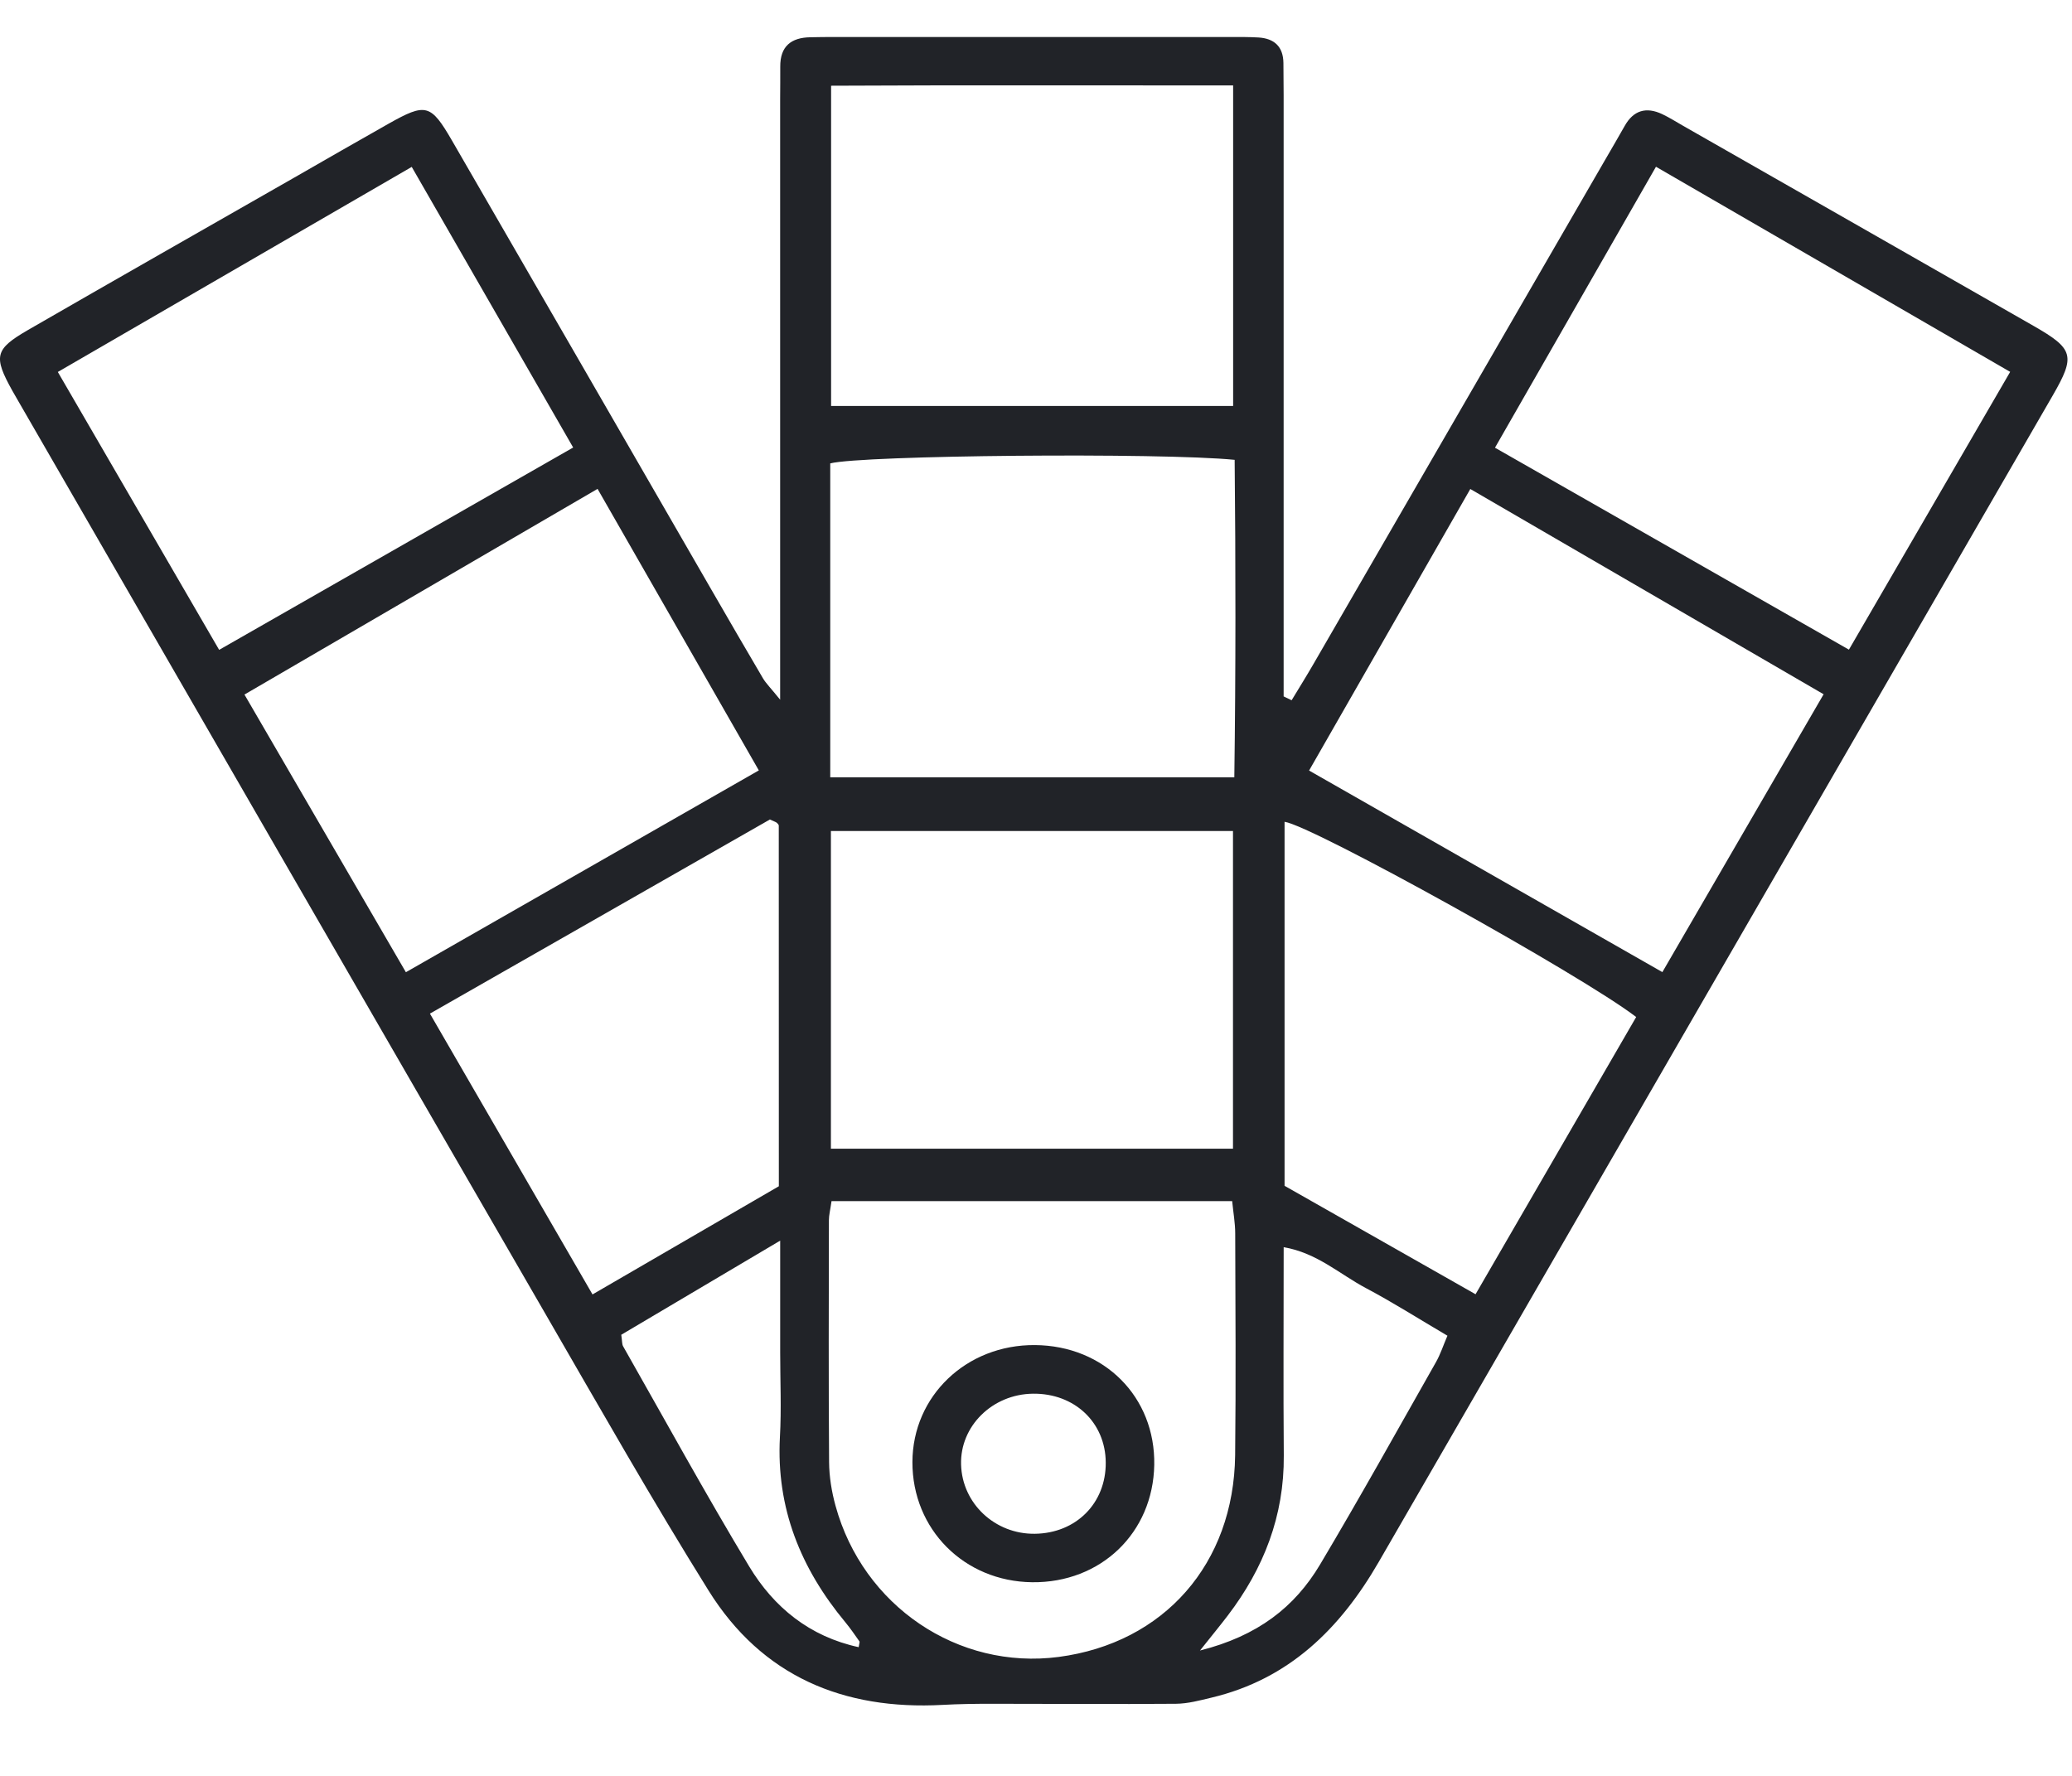 <svg width="56" height="48" viewBox="0 0 56 48" fill="none" xmlns="http://www.w3.org/2000/svg">
<path d="M34.91 18.925C35.109 18.596 35.313 18.27 35.505 17.937C38.127 13.407 40.746 8.877 43.366 4.348C43.548 4.033 43.733 3.72 43.911 3.403C44.15 2.978 44.494 2.883 44.923 3.084C45.119 3.177 45.305 3.295 45.494 3.403C48.65 5.205 51.808 7.004 54.962 8.809C56.047 9.43 56.099 9.616 55.48 10.688C49.409 21.198 43.332 31.705 37.263 42.218C36.221 44.022 34.838 45.386 32.747 45.884C32.431 45.96 32.106 46.048 31.784 46.051C30.117 46.065 28.451 46.05 26.784 46.051C26.348 46.051 25.913 46.057 25.478 46.081C22.795 46.228 20.596 45.307 19.154 42.997C17.635 40.562 16.217 38.064 14.78 35.58C10.013 27.338 5.256 19.09 0.496 10.844C0.441 10.75 0.386 10.656 0.333 10.56C-0.182 9.633 -0.144 9.44 0.759 8.918C3.151 7.538 5.552 6.173 7.95 4.802C8.801 4.315 9.651 3.823 10.505 3.342C11.506 2.779 11.641 2.807 12.214 3.796C14.564 7.853 16.904 11.915 19.248 15.975C19.703 16.762 20.157 17.548 20.619 18.331C20.701 18.47 20.821 18.585 21.085 18.912V17.616C21.085 12.635 21.085 7.655 21.085 2.674C21.085 2.383 21.091 2.092 21.088 1.801C21.084 1.251 21.382 1.015 21.903 1.007C22.121 1.002 22.339 1 22.557 1C26.12 1 29.684 1 33.248 1C33.503 1 33.758 0.998 34.012 1.013C34.438 1.039 34.682 1.258 34.687 1.702C34.691 1.993 34.693 2.284 34.693 2.574C34.693 7.591 34.693 12.609 34.693 17.626V18.823C34.765 18.858 34.837 18.892 34.908 18.927L34.91 18.925ZM49.971 17.559C51.442 15.024 52.869 12.566 54.329 10.051C51.083 8.171 47.953 6.359 44.756 4.507C43.279 7.086 41.861 9.561 40.405 12.101C43.639 13.947 46.754 15.724 49.97 17.559H49.971ZM35.381 20.827C38.616 22.672 41.726 24.447 44.929 26.275C46.403 23.734 47.829 21.278 49.287 18.765C46.041 16.879 42.918 15.065 39.738 13.217C38.263 15.793 36.859 18.244 35.38 20.828L35.381 20.827ZM1.563 10.054C3.051 12.618 4.468 15.059 5.923 17.565C9.164 15.713 12.302 13.919 15.491 12.096C13.999 9.504 12.577 7.031 11.128 4.511C7.898 6.383 4.793 8.182 1.563 10.054ZM16.15 13.214C12.904 15.105 9.782 16.925 6.607 18.773C8.096 21.335 9.513 23.773 10.97 26.278C14.198 24.432 17.33 22.64 20.509 20.823C19.032 18.244 17.626 15.79 16.15 13.213V13.214ZM33.324 22.461H22.457V31.048H33.324V22.461ZM22.439 21.009H33.36C33.4 18.101 33.397 15.257 33.369 12.429C31.374 12.229 23.285 12.304 22.439 12.525V21.009ZM33.328 2.309C29.636 2.311 26.058 2.298 22.462 2.317V10.973H33.328V2.309ZM22.474 32.464C22.44 32.704 22.403 32.843 22.403 32.981C22.399 35.161 22.392 37.34 22.408 39.52C22.411 39.915 22.477 40.319 22.582 40.7C23.325 43.409 25.893 45.142 28.613 44.785C31.459 44.41 33.348 42.269 33.382 39.333C33.405 37.335 33.39 35.337 33.384 33.339C33.384 33.06 33.333 32.782 33.302 32.465H22.476L22.474 32.464ZM34.718 32.051C36.422 33.019 38.113 33.978 39.88 34.982C41.365 32.419 42.796 29.95 44.221 27.489C42.759 26.363 35.469 22.319 34.718 22.212V32.051ZM11.619 27.396C13.1 29.954 14.532 32.428 16.014 34.987C17.765 33.97 19.446 32.995 21.05 32.063C21.05 28.709 21.05 25.512 21.048 22.315C21.048 22.289 21.015 22.256 20.991 22.236C20.963 22.215 20.927 22.205 20.808 22.15C17.805 23.864 14.756 25.606 11.619 27.397V27.396ZM32.432 44.612C33.994 44.217 34.991 43.439 35.677 42.288C36.753 40.481 37.774 38.643 38.812 36.813C38.931 36.603 39.005 36.37 39.12 36.103C38.354 35.652 37.651 35.205 36.917 34.816C36.209 34.441 35.593 33.863 34.694 33.71C34.694 35.642 34.682 37.492 34.697 39.341C34.71 40.971 34.156 42.393 33.18 43.67C32.989 43.921 32.788 44.165 32.432 44.612ZM21.086 33.533C19.523 34.459 18.14 35.278 16.791 36.077C16.817 36.251 16.808 36.331 16.841 36.389C17.97 38.376 19.069 40.38 20.247 42.337C20.915 43.445 21.881 44.234 23.207 44.521C23.221 44.421 23.24 44.382 23.228 44.365C23.104 44.189 22.982 44.01 22.845 43.845C21.64 42.394 20.976 40.76 21.079 38.841C21.121 38.081 21.086 37.317 21.086 36.555C21.086 35.624 21.086 34.694 21.086 33.533Z" fill="#212328"/>
<path d="M27.971 36.356C29.846 36.37 31.227 37.758 31.196 39.593C31.164 41.431 29.753 42.787 27.896 42.766C26.06 42.745 24.656 41.337 24.66 39.518C24.665 37.731 26.12 36.342 27.97 36.356H27.971ZM29.885 39.531C29.879 38.447 29.041 37.656 27.917 37.67C26.822 37.683 25.946 38.545 25.975 39.584C26.003 40.637 26.89 41.47 27.969 41.456C29.084 41.442 29.893 40.63 29.885 39.531Z" fill="#212328"/>
</svg>
